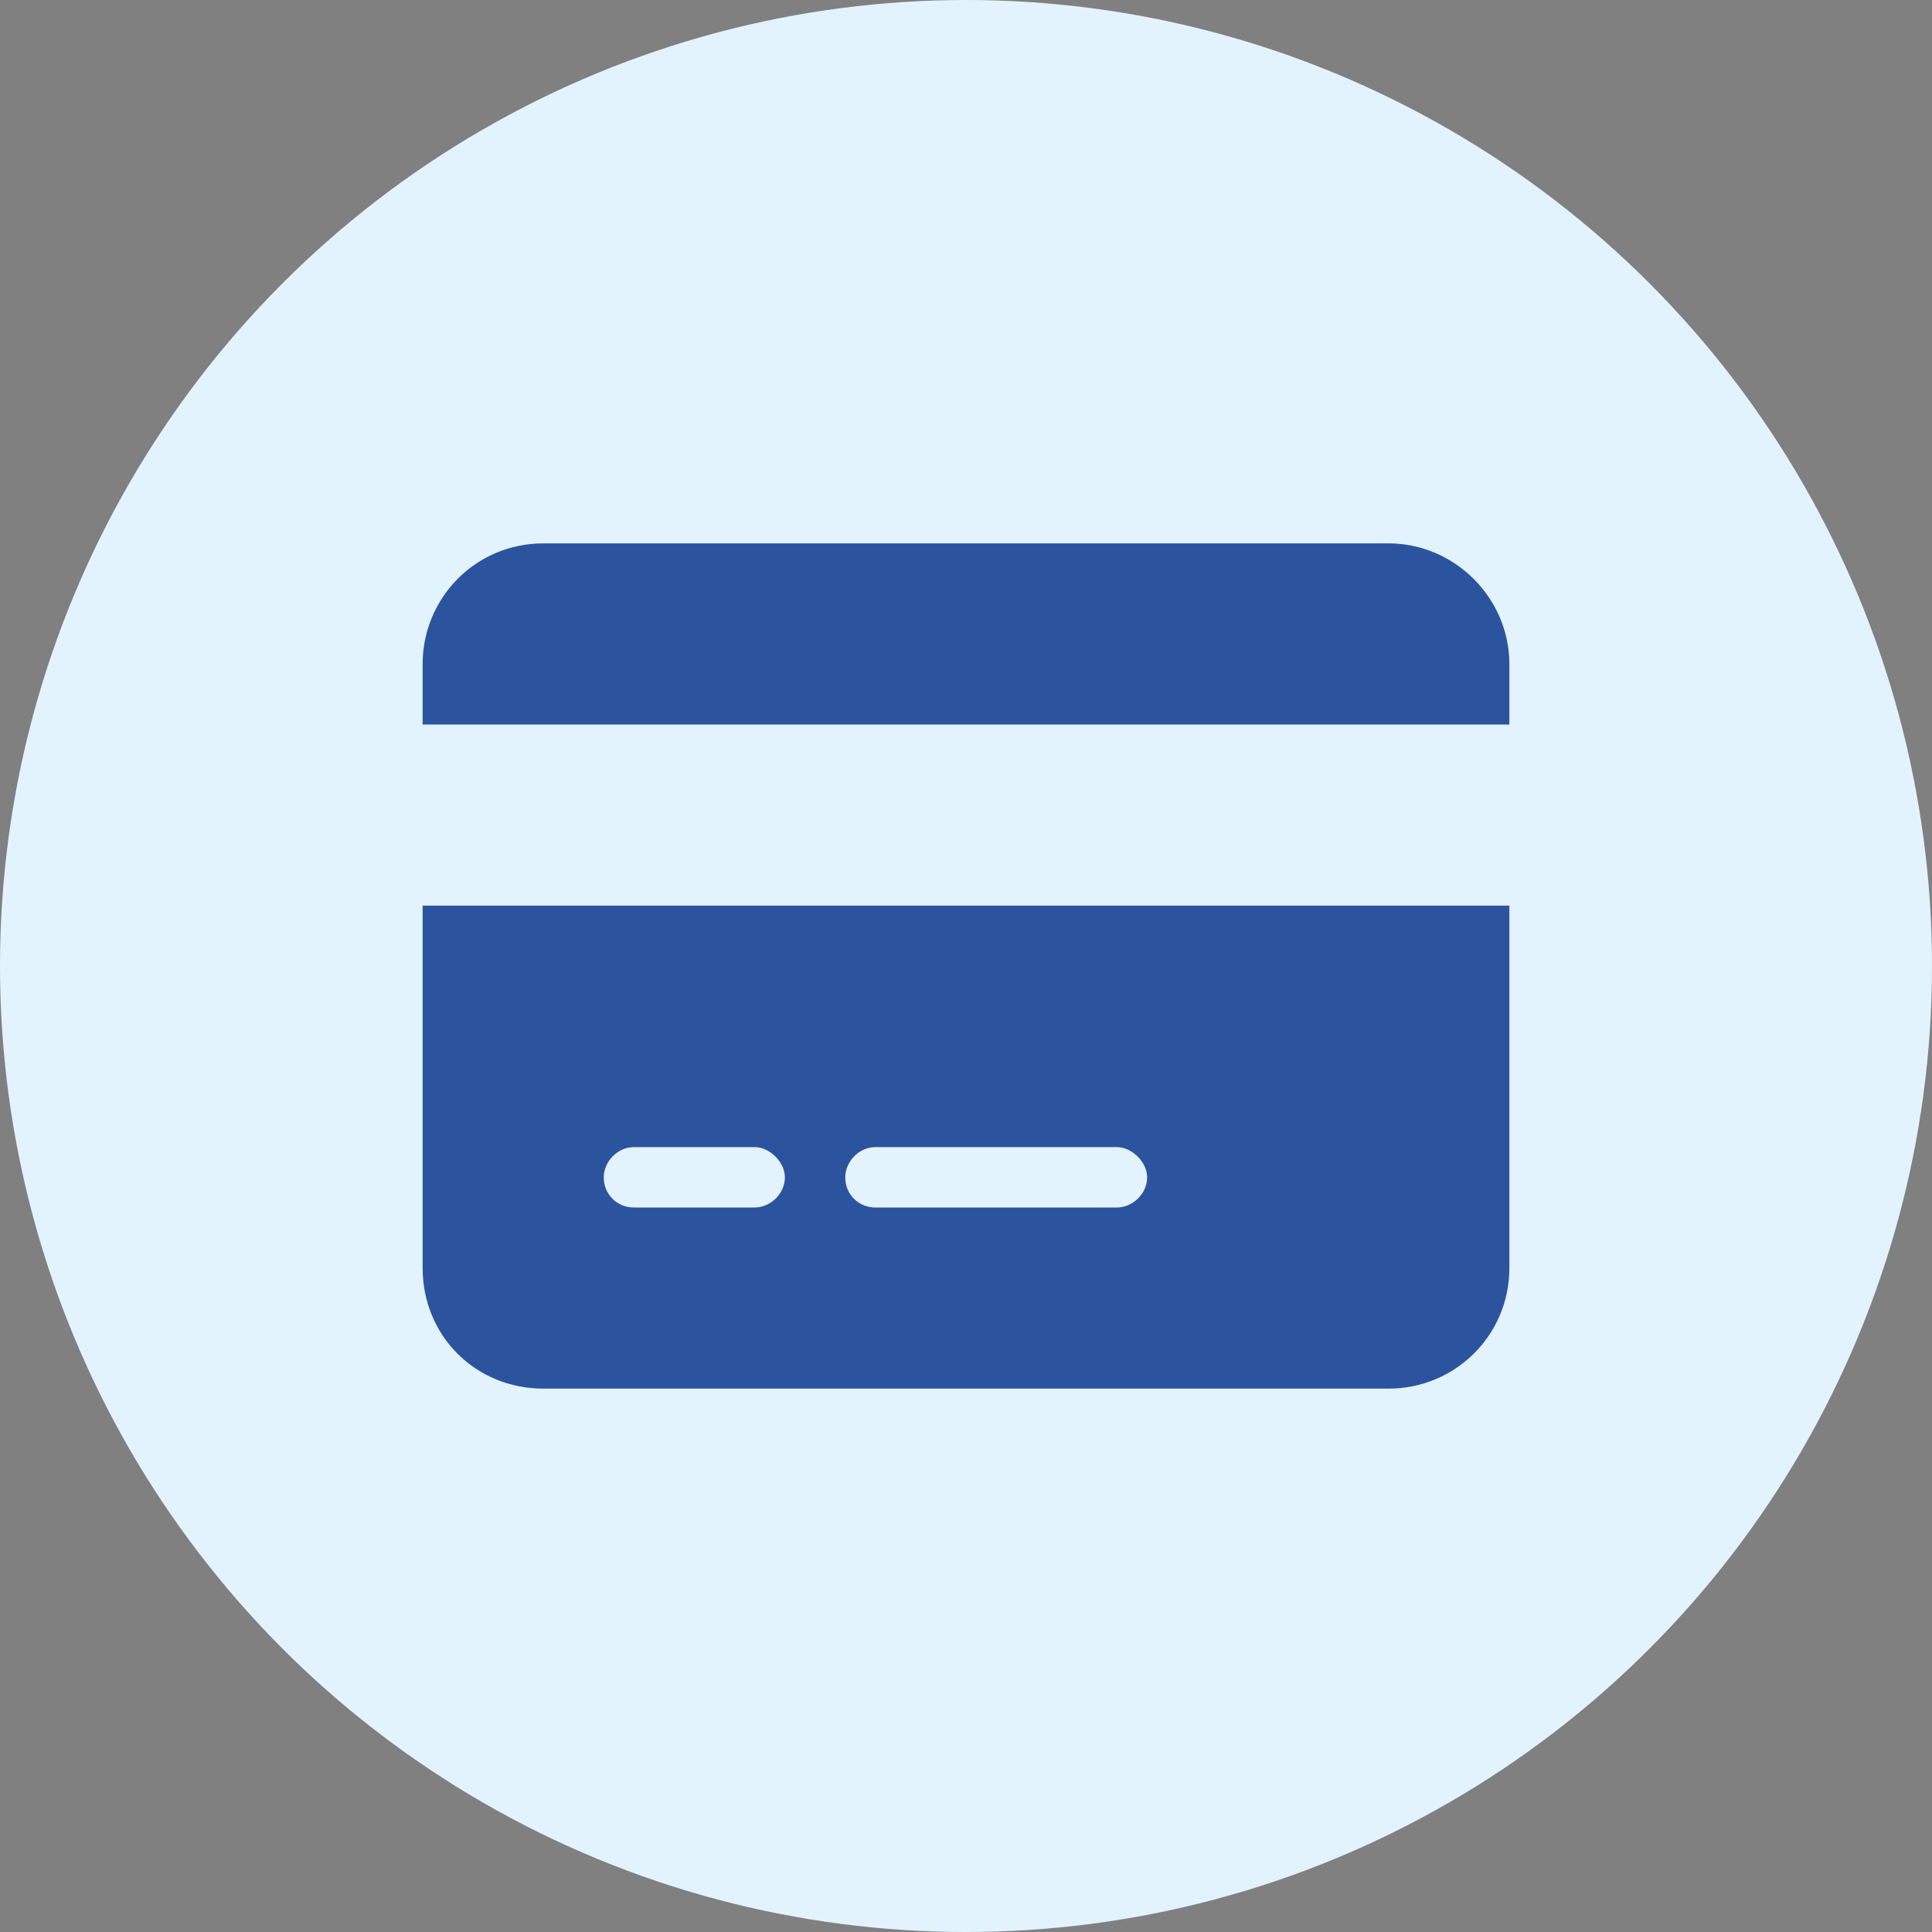 <svg width="48" height="48" viewBox="0 0 48 48" fill="none" xmlns="http://www.w3.org/2000/svg">
<rect x="0" y="0" width="48" height="48" fill="#808080" stroke="none"/>
<circle cx="24" cy="24" r="24" fill="#E3F3FD"/>
<path d="M34.5 13.5C36.141 13.5 37.5 14.859 37.5 16.5V18H10.5V16.5C10.5 14.859 11.812 13.5 13.5 13.5H34.5ZM37.5 31.5C37.5 33.188 36.141 34.5 34.5 34.5H13.5C11.812 34.5 10.5 33.188 10.5 31.5V22.5H37.5V31.5ZM15.75 28.5C15.328 28.5 15 28.875 15 29.25C15 29.672 15.328 30 15.75 30H18.75C19.125 30 19.5 29.672 19.5 29.25C19.5 28.875 19.125 28.5 18.75 28.5H15.75ZM21.75 30H27.75C28.125 30 28.5 29.672 28.5 29.25C28.5 28.875 28.125 28.5 27.75 28.5H21.75C21.328 28.5 21 28.875 21 29.25C21 29.672 21.328 30 21.75 30Z" fill="#2C549E"/>
</svg>
